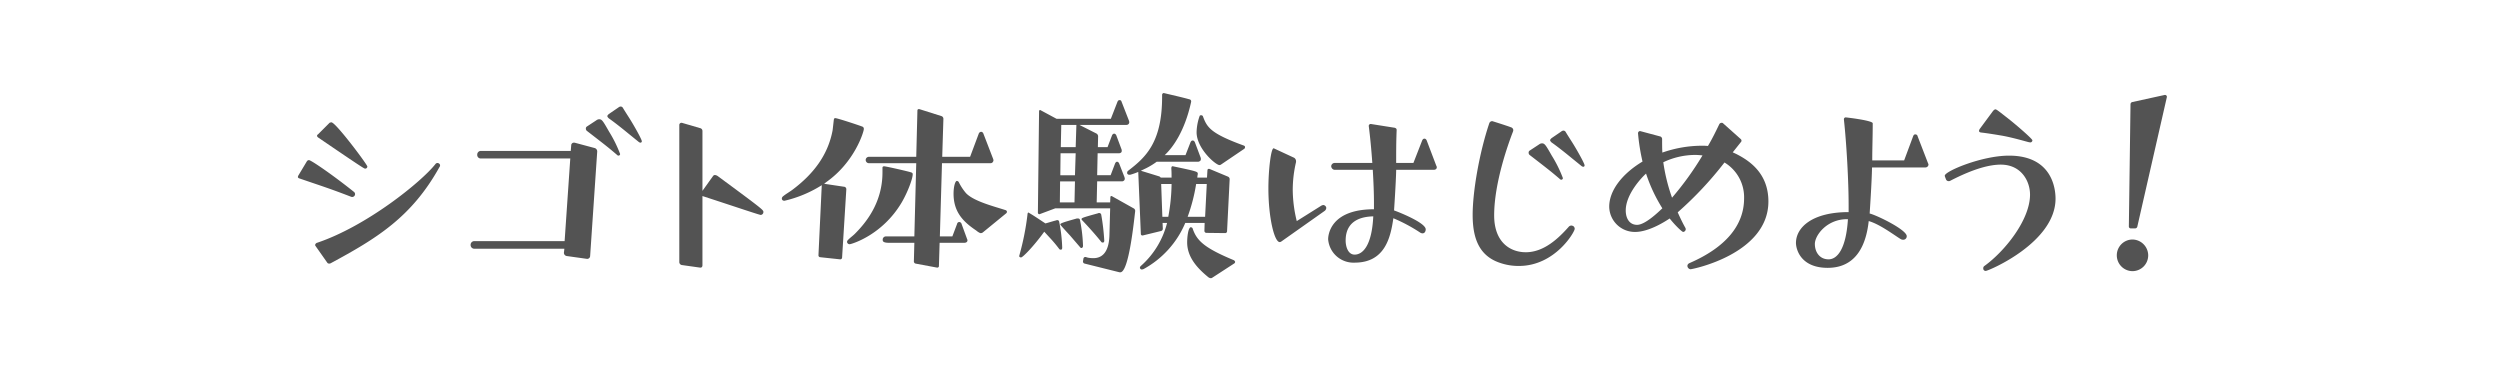 <svg xmlns="http://www.w3.org/2000/svg" width="680" height="100.741" viewBox="0 0 680 100.741">
  <g id="グループ_1050" data-name="グループ 1050" transform="translate(1122 18049)">
    <rect id="長方形_1025" data-name="長方形 1025" width="680" height="100.741" transform="translate(-1122 -18049)" fill="none"/>
    <g id="グループ_966" data-name="グループ 966" transform="translate(-1040.971 -18023.691)" style="isolation: isolate">
      <path id="パス_2081" data-name="パス 2081" d="M782.878-150.986a.675.675,0,0,1,.578-.321c.578,0,6.49,4.047,12.272,8.674a.782.782,0,0,1,.257.578.78.78,0,0,1-.772.77.716.716,0,0,1-.321-.063c-6.166-2.378-8.159-2.956-13.941-4.948-.257-.064-.514-.191-.514-.45a.9.9,0,0,1,.128-.384Zm2.377,23.065a.5.5,0,0,1-.129-.321.743.743,0,0,1,.514-.578c13.427-4.5,28.334-16.512,32.188-21.394a.767.767,0,0,1,.578-.321c.255,0,.706.257.706.642a.854.854,0,0,1-.193.514c-7.582,13.621-17.09,19.4-29.617,26.148a.82.82,0,0,1-.387.064.589.589,0,0,1-.45-.191Zm3.792-33.537a1.2,1.2,0,0,1,.513-.127c1.156,0,9.766,11.5,9.766,12.013a.577.577,0,0,1-.579.578c-.256,0-.384,0-12.72-8.416-.192-.129-.385-.321-.385-.515a.468.468,0,0,1,.257-.385Z" transform="translate(-780.437 169.553)" fill="#535353"/>
      <path id="パス_2082" data-name="パス 2082" d="M843.146-124.269a.9.9,0,0,1-.772-.9l.13-1.091H817.9a.994.994,0,0,1-.9-1.029.993.993,0,0,1,.9-1.028h24.67L844.11-150.8H819.7a.953.953,0,0,1-.9-1.028.994.994,0,0,1,.9-1.029h24.542l.128-1.606a.721.721,0,0,1,.771-.642h.128l5.526,1.479a.965.965,0,0,1,.643.9l-1.927,28.461a.8.8,0,0,1-.836.771Zm8.093-36.942a1.241,1.241,0,0,1,.772-.257c.707,0,1.028.515,2.634,3.342a34.243,34.243,0,0,1,3.018,6.1.439.439,0,0,1-.448.448.647.647,0,0,1-.45-.256c-2.12-1.8-2.571-2.184-8.159-6.49a.778.778,0,0,1-.258-.578.623.623,0,0,1,.258-.577Zm8.8,3.727c-2.891-2.378-4.626-3.663-5.46-4.241-.257-.256-.387-.45-.387-.577,0-.194.13-.321.387-.578l2.634-1.8a1.035,1.035,0,0,1,.642-.257.741.741,0,0,1,.578.385s.128.257,1.735,2.762c1.22,1.927,3.4,5.782,3.4,6.3a.363.363,0,0,1-.385.384.846.846,0,0,1-.448-.191Z" transform="translate(-770.022 168.599)" fill="#535353"/>
      <path id="パス_2083" data-name="パス 2083" d="M866.831-122.1l-5.011-.707a.829.829,0,0,1-.642-.772v-37.328a.576.576,0,0,1,.578-.578h.129l5.075,1.479a.794.794,0,0,1,.514.77v16.256l2.891-4.049a.664.664,0,0,1,.514-.257,1.6,1.6,0,0,1,.707.257c12.206,8.994,12.464,9.251,12.464,9.766a.784.784,0,0,1-.707.834c-.385,0-7-2.249-15.869-5.139v18.826c0,.384-.193.642-.514.642Z" transform="translate(-757.437 169.582)" fill="#535353"/>
      <path id="パス_2084" data-name="パス 2084" d="M893.358-124.1a.507.507,0,0,1-.514-.514l.9-19.081a32.893,32.893,0,0,1-10.15,4.24c-.45,0-.707-.257-.707-.578a.782.782,0,0,1,.257-.577c.834-.708,1.927-1.285,2.827-1.993,5.332-4.046,9.444-9.124,10.729-16.061l.321-2.827c.064-.257.128-.451.385-.451.579,0,7.2,2.184,7.516,2.378a.675.675,0,0,1,.257.642c0,.642-2.44,8.93-10.215,14.39l-.578.451,5.589.834a.7.7,0,0,1,.45.642l-1.155,18.632a.5.5,0,0,1-.515.451Zm16.9-24.349c0-.257.194-.385.451-.385.771.064,6.681,1.413,7.388,1.67.321.128.385.257.385.515,0,1.155-1.285,4.688-2.955,7.581-5.332,9.058-13.813,11.435-14.2,11.435a.7.7,0,0,1-.707-.642.694.694,0,0,1,.193-.45c.578-.642,1.35-1.156,1.928-1.735,2.955-2.956,7.515-8.417,7.515-16.7ZM925.8-128.023l-.191,6.361a.417.417,0,0,1-.385.385h-.13l-5.846-1.093a.618.618,0,0,1-.45-.642l.129-5.011h-6.874c-1.67,0-1.735-.45-1.735-.835a.863.863,0,0,1,.835-.9h7.774l.514-19.917H906.594a.877.877,0,0,1-.9-.9.864.864,0,0,1,.9-.835h12.849l.321-12.656a.36.36,0,0,1,.387-.323h.127l6.1,1.929a.79.79,0,0,1,.451.707l-.321,10.343h7.581l2.377-6.361a.774.774,0,0,1,.642-.448.712.712,0,0,1,.578.448l2.7,7c0,.064.063.193.063.257a.916.916,0,0,1-.129.45.738.738,0,0,1-.707.385h-13.17l-.578,19.917h3.4l1.286-3.4a.615.615,0,0,1,.577-.514.675.675,0,0,1,.642.514l1.479,4.047c.064.193.127.257.127.385,0,.707-.77.707-.834.707Zm11.758-2.827a.855.855,0,0,1-.514.193.58.58,0,0,1-.321-.064,4.2,4.2,0,0,1-.964-.642c-3.663-2.441-6.168-5.139-6.168-10.023,0-1.927.451-3.469.9-3.469a.659.659,0,0,1,.515.321,14.542,14.542,0,0,0,1.927,2.956c2.056,2.249,7.709,3.661,10.666,4.624.321.064.513.258.513.515a.561.561,0,0,1-.192.385Z" transform="translate(-751.253 168.756)" fill="#535353"/>
      <path id="パス_2085" data-name="パス 2085" d="M944.444-125.191a.544.544,0,0,1-.385-.128,35.476,35.476,0,0,0-2.7-3.212l-1.413-1.542c-2.828,3.919-5.846,7-6.3,7-.127,0-.192,0-.256-.064a.327.327,0,0,1-.257-.321c0-.063.064-.193.064-.257a71.788,71.788,0,0,0,2.184-10.987c0-.191.064-.578.257-.578.064,0,.064,0,.129.065,1.542.9,3.019,1.927,4.5,2.891.964-.257,1.927-.578,2.955-.835a.386.386,0,0,1,.257-.064.487.487,0,0,1,.514.385,41.267,41.267,0,0,1,.835,7.068v.063c0,.193-.064.45-.257.514Zm6.489,3.79a.575.575,0,0,1-.448-.642l.127-.771a.55.55,0,0,1,.45-.384h.129l.642.191a7.784,7.784,0,0,0,1.479.13c1.733,0,4.24-.836,4.367-6.361l.194-7.2H942.966l-4.3,1.606H938.6a.415.415,0,0,1-.385-.385l.321-27.627a.3.3,0,0,1,.257-.321.233.233,0,0,1,.193.066l4.3,2.313h14.777l1.8-4.627c.194-.45.451-.45.579-.45a.481.481,0,0,1,.514.385l2.056,5.269c0,.127.063.191.063.321a1.187,1.187,0,0,1-.127.448.788.788,0,0,1-.643.321H949.52l4.688,2.378a.977.977,0,0,1,.387.642v.128l-.065,2.891h2.635l1.221-3.212c.191-.385.45-.45.577-.45s.387.064.578.45l1.415,3.79a.813.813,0,0,1,.064.385.807.807,0,0,1-.064.384.829.829,0,0,1-.708.321h-5.782l-.127,5.976H958l1.221-3.212c.194-.385.385-.45.515-.45.192,0,.385.064.578.45l1.476,3.79c0,.13.065.257.065.385a.942.942,0,0,1-.128.387.8.8,0,0,1-.643.321h-6.746l-.13,5.718h3.663l.063-1.415a.3.3,0,0,1,.258-.321c.063,0,.127.064.193.064l5.846,3.278a.775.775,0,0,1,.448.77c-.513,4.5-1.862,16.642-4.046,16.642a1.261,1.261,0,0,1-.451-.064ZM948.3-143.758h-4.047l-.064,5.718h3.983Zm.193-7.648H944.38l-.064,5.976H948.3Zm1.542,25.764a.438.438,0,0,1-.321-.193l-2.763-3.212c-.064-.064-2.634-2.827-2.634-2.955,0-.321.128-.451,4.5-1.67h.257c.257,0,.514.064.578.385a39.868,39.868,0,0,1,.836,7.067.616.616,0,0,1-.321.578Zm-1.349-33.409v-.064h-4.112l-.128,6.04h4.047Zm7.131,31.931a.493.493,0,0,1-.321-.129c-2.183-2.762-5.14-5.847-5.331-6.039a.234.234,0,0,1-.066-.193c0-.321.066-.385,4.5-1.606a.383.383,0,0,1,.256-.064.56.56,0,0,1,.578.385,60.024,60.024,0,0,1,.836,7.067v.064c0,.257-.064.45-.321.514Zm28.206-2.634a.553.553,0,0,1-.514-.514l.064-2.186H978.3a25.625,25.625,0,0,1-11.308,12.529,1.513,1.513,0,0,1-.514.128.459.459,0,0,1-.385-.191.492.492,0,0,1-.129-.321.82.82,0,0,1,.257-.451,23.127,23.127,0,0,0,7.131-11.694h-1.221l.064,1.543a.637.637,0,0,1-.45.642l-5.011,1.221h-.128a.414.414,0,0,1-.385-.385l-.707-16.9a17.985,17.985,0,0,1-2.184.77h-.193a.626.626,0,0,1-.578-.257.383.383,0,0,1-.064-.257.73.73,0,0,1,.193-.514c4.69-3.6,9.316-7.581,9.316-20.174v-.514a.5.5,0,0,1,.448-.514c2.378.578,4.754,1.092,7.067,1.735a.54.54,0,0,1,.387.514v.128c-1.8,8.287-5.141,12.464-6.811,14.135l-.385.385h5.655l1.349-3.469c.193-.45.448-.514.578-.514.191,0,.448.064.642.514l1.542,4.112a.815.815,0,0,1,.064.385.815.815,0,0,1-.064.385.918.918,0,0,1-.772.385H970.528a19.784,19.784,0,0,1-2.827,1.735l-1.478.708,5.011,1.541a.946.946,0,0,1,.385.321h2.957c0-.771,0-1.606-.064-2.441v-.064c0-.257.064-.578.321-.578h.064c6.745,1.413,6.808,1.478,6.808,2.056v.13a5.147,5.147,0,0,0-.127.9h2.634l.128-2.056a.36.36,0,0,1,.385-.321h.128l5.075,2.121a.77.77,0,0,1,.45.642v.063l-.707,14.135a.506.506,0,0,1-.514.514Zm-10.345-4.369a50.95,50.95,0,0,0,.9-8.931h-2.828l.321,8.931Zm11.951,16.576a1.084,1.084,0,0,1-.321.128,1.346,1.346,0,0,1-.708-.258c-2.825-2.311-5.782-5.332-5.782-9.508,0-1.285.258-4.112,1.028-4.112.194.064.387.127.451.321,1.091,3.276,3.083,5.268,11.114,8.609a.771.771,0,0,1,.449.451.5.5,0,0,1-.193.448Zm-1.478-25.507h-2.891a47.919,47.919,0,0,1-2.313,8.931H983.7ZM988-148.32a.913.913,0,0,1-.385.129c-1.028,0-6.233-4.5-6.233-8.931a13.9,13.9,0,0,1,.836-4.433c.064-.191.321-.191.448-.191a.482.482,0,0,1,.451.321c1.092,2.954,2.056,4.624,11.051,7.9.191.064.384.191.384.385v.127a.55.55,0,0,1-.193.387Z" transform="translate(-736.939 167.787)" fill="#535353"/>
      <path id="パス_2086" data-name="パス 2086" d="M989.356-129.241a.912.912,0,0,1-.385.129c-1.478,0-3.083-6.746-3.083-14.583,0-5.141.707-10.923,1.413-10.923a.239.239,0,0,1,.193.063l5.4,2.507a1.133,1.133,0,0,1,.514.964v.193a33.385,33.385,0,0,0-.9,7.518,36.181,36.181,0,0,0,1.094,8.544l6.552-4.112a1.654,1.654,0,0,1,.642-.257.891.891,0,0,1,.836.77,1.1,1.1,0,0,1-.449.836Zm31.288-19.531c-.063,3.533-.578,10.921-.578,11.051.643.191,8.61,3.276,8.61,5.139,0,.191-.064,1.092-.9,1.092a1.215,1.215,0,0,1-.578-.193,44.541,44.541,0,0,0-7.324-3.92c-.772,5.526-2.443,12.08-10.537,12.08a6.917,6.917,0,0,1-7.2-6.361c0-.9.385-8.159,12.463-8.159v-1.672c0-2.761-.127-5.782-.321-9.058h-10.471a1.05,1.05,0,0,1-.836-1.028.956.956,0,0,1,.836-.835h10.344q-.387-5.493-.964-10.023a.524.524,0,0,1,.513-.578h.064l6.49,1.029c.384.128.514.321.514.577v.13c-.13,3.212-.13,5.846-.13,8.866h4.691l2.377-6.1c.193-.45.45-.514.643-.514.128,0,.385.064.578.448l2.634,6.94a.689.689,0,0,1,.128.385c0,.707-.771.707-.835.707Zm-13.748,19.21c0,1.67.643,3.856,2.441,3.856,2.184,0,4.69-2.378,5.075-10.409C1012.613-136.051,1006.9-135.794,1006.9-129.563Z" transform="translate(-721.912 169.653)" fill="#535353"/>
      <path id="パス_2087" data-name="パス 2087" d="M1041.719-122.454a15.25,15.25,0,0,1-5.332-.9c-5.719-1.993-7.259-7-7.259-12.98,0-6.489,1.863-17.024,4.5-24.862a.844.844,0,0,1,.834-.642c.066,0,4.5,1.412,5.078,1.669a.838.838,0,0,1,.642.772,1.514,1.514,0,0,1-.129.513c-1.221,3.149-5.075,13.814-5.075,22.68,0,7.388,4.433,10.023,8.609,10.023,5.01,0,9-3.92,11.629-6.875a.988.988,0,0,1,.707-.385,1.075,1.075,0,0,1,.706.256.924.924,0,0,1,.257.642C1056.882-131.7,1051.55-122.454,1041.719-122.454Zm5.526-33.086a1.233,1.233,0,0,1,.77-.257c.708,0,1.029.514,2.635,3.339a34.389,34.389,0,0,1,3.019,6.1.44.44,0,0,1-.45.45.655.655,0,0,1-.451-.257c-2.119-1.8-2.57-2.183-8.157-6.489a.78.78,0,0,1-.257-.578.623.623,0,0,1,.257-.578Zm8.8,3.726c-2.891-2.377-4.625-3.662-5.462-4.24-.256-.258-.385-.45-.385-.579,0-.191.13-.321.385-.578l2.635-1.8a1.031,1.031,0,0,1,.643-.257.74.74,0,0,1,.578.384s.129.258,1.735,2.764c1.221,1.927,3.4,5.782,3.4,6.3a.491.491,0,0,1-.128.321c-.064.064-.128.064-.257.064a.855.855,0,0,1-.45-.193Z" transform="translate(-709.595 169.482)" fill="#535353"/>
      <path id="パス_2088" data-name="パス 2088" d="M1092.6-153.006c3.533,1.8,8.737,5.2,8.737,12.914,0,14.262-20.622,18.438-21.2,18.438a.961.961,0,0,1-.834-.9c0-.321.191-.642.707-.834,9.7-4.241,14.713-10.217,14.713-17.541a11.031,11.031,0,0,0-5.334-9.765,96.827,96.827,0,0,1-12.721,13.555c.772,1.736,1.479,3.149,2.057,4.176a.923.923,0,0,1,.128.387.772.772,0,0,1-.706.771c-.321,0-2.312-1.927-3.661-3.662-.772.514-5.462,3.662-9.381,3.662a6.966,6.966,0,0,1-7.067-6.875c0-4.3,3.4-8.866,9.058-12.27a54.358,54.358,0,0,1-1.221-7.646.584.584,0,0,1,.514-.642h.064l5.526,1.479a.776.776,0,0,1,.448.77c0,1.221,0,2.443.064,3.6a32.716,32.716,0,0,1,10.666-1.863,15.655,15.655,0,0,1,1.735.064c1.156-1.927,2.12-3.919,3.083-5.912a.709.709,0,0,1,.643-.385.468.468,0,0,1,.385.13l4.82,4.3a.563.563,0,0,1,.191.387.473.473,0,0,1-.129.385l-2.248,2.827Zm-24.542,5.332c-1.155,1.028-5.525,5.59-5.525,10.023,0,2.184,1.028,3.919,3.085,3.919,2.183,0,5.718-3.406,6.873-4.5A42.641,42.641,0,0,1,1068.059-147.673Zm13.3-5.075a20.254,20.254,0,0,0-8.61,1.992,49.26,49.26,0,0,0,2.378,9.638,83.408,83.408,0,0,0,8.287-11.5C1082.772-152.684,1082.065-152.749,1081.358-152.749Z" transform="translate(-701.36 169.582)" fill="#535353"/>
      <path id="パス_2089" data-name="パス 2089" d="M1118.259-149.016c-.064,4.047-.643,12.464-.643,12.527,2.056.515,10.086,4.434,10.086,6.169a.937.937,0,0,1-1.027.964,1.237,1.237,0,0,1-.642-.193c-1.606-.964-5.655-4.049-8.673-4.882-1.222,11.243-7.326,12.72-11.181,12.72-6.939,0-8.545-4.56-8.609-6.745,0-4.3,4.5-8.416,14.327-8.416v-1.8c0-6.746-.578-16.9-1.285-23.386v-.064a.5.5,0,0,1,.449-.513c.193,0,7.388.834,7.388,1.606v.191c0,3.406-.127,6.49-.127,9.895H1127l2.441-6.553c.191-.515.45-.515.643-.515a.617.617,0,0,1,.578.515l2.827,7.324a.911.911,0,0,1,.129.385.841.841,0,0,1-.835.771Zm-6.81,14.07c-5.461,0-8.738,4.369-8.738,6.745,0,2.184,1.285,4.177,3.727,4.177,2.312,0,4.754-2.7,5.268-10.923Z" transform="translate(-690.098 169.254)" fill="#535353"/>
      <path id="パス_2090" data-name="パス 2090" d="M1129.2-145.834a1.608,1.608,0,0,1-.129-.45c0-1.221,10.088-5.462,17.475-5.462,11.565,0,12.656,8.738,12.656,11.693,0,12.015-18.311,19.661-18.953,19.661a.643.643,0,0,1-.706-.708.71.71,0,0,1,.321-.642c5.523-3.983,12.4-12.527,12.4-19.4,0-3.662-2.377-8.159-7.966-8.159-2.827,0-7.132.964-13.813,4.433a.814.814,0,0,1-.385.064.78.78,0,0,1-.707-.514Zm12.85-17.86c.322-.451.579-.642.834-.642s.9.513,3.6,2.633c2.056,1.606,6.424,5.4,6.424,5.782a.584.584,0,0,1-.643.58,2.735,2.735,0,0,0-.321-.064c-.385-.064-4.433-1.285-7.452-1.8-4.177-.705-5.589-.834-5.589-.834-.385-.066-.515-.257-.515-.451a1.226,1.226,0,0,1,.194-.513Z" transform="translate(-681.125 168.77)" fill="#535353"/>
      <path id="パス_2091" data-name="パス 2091" d="M1165.492-123.763a4.291,4.291,0,0,1,4.241-4.3,4.346,4.346,0,0,1,4.3,4.3,4.292,4.292,0,0,1-4.24,4.306A4.3,4.3,0,0,1,1165.492-123.763Zm3.79-7.324a.506.506,0,0,1-.513-.515l.45-33.215a.627.627,0,0,1,.514-.642l8.8-1.927h.063a.5.5,0,0,1,.514.45v.129l-8.03,35.206a.627.627,0,0,1-.643.515Z" transform="translate(-670.75 167.901)" fill="#535353"/>
    </g>
  </g>
</svg>
